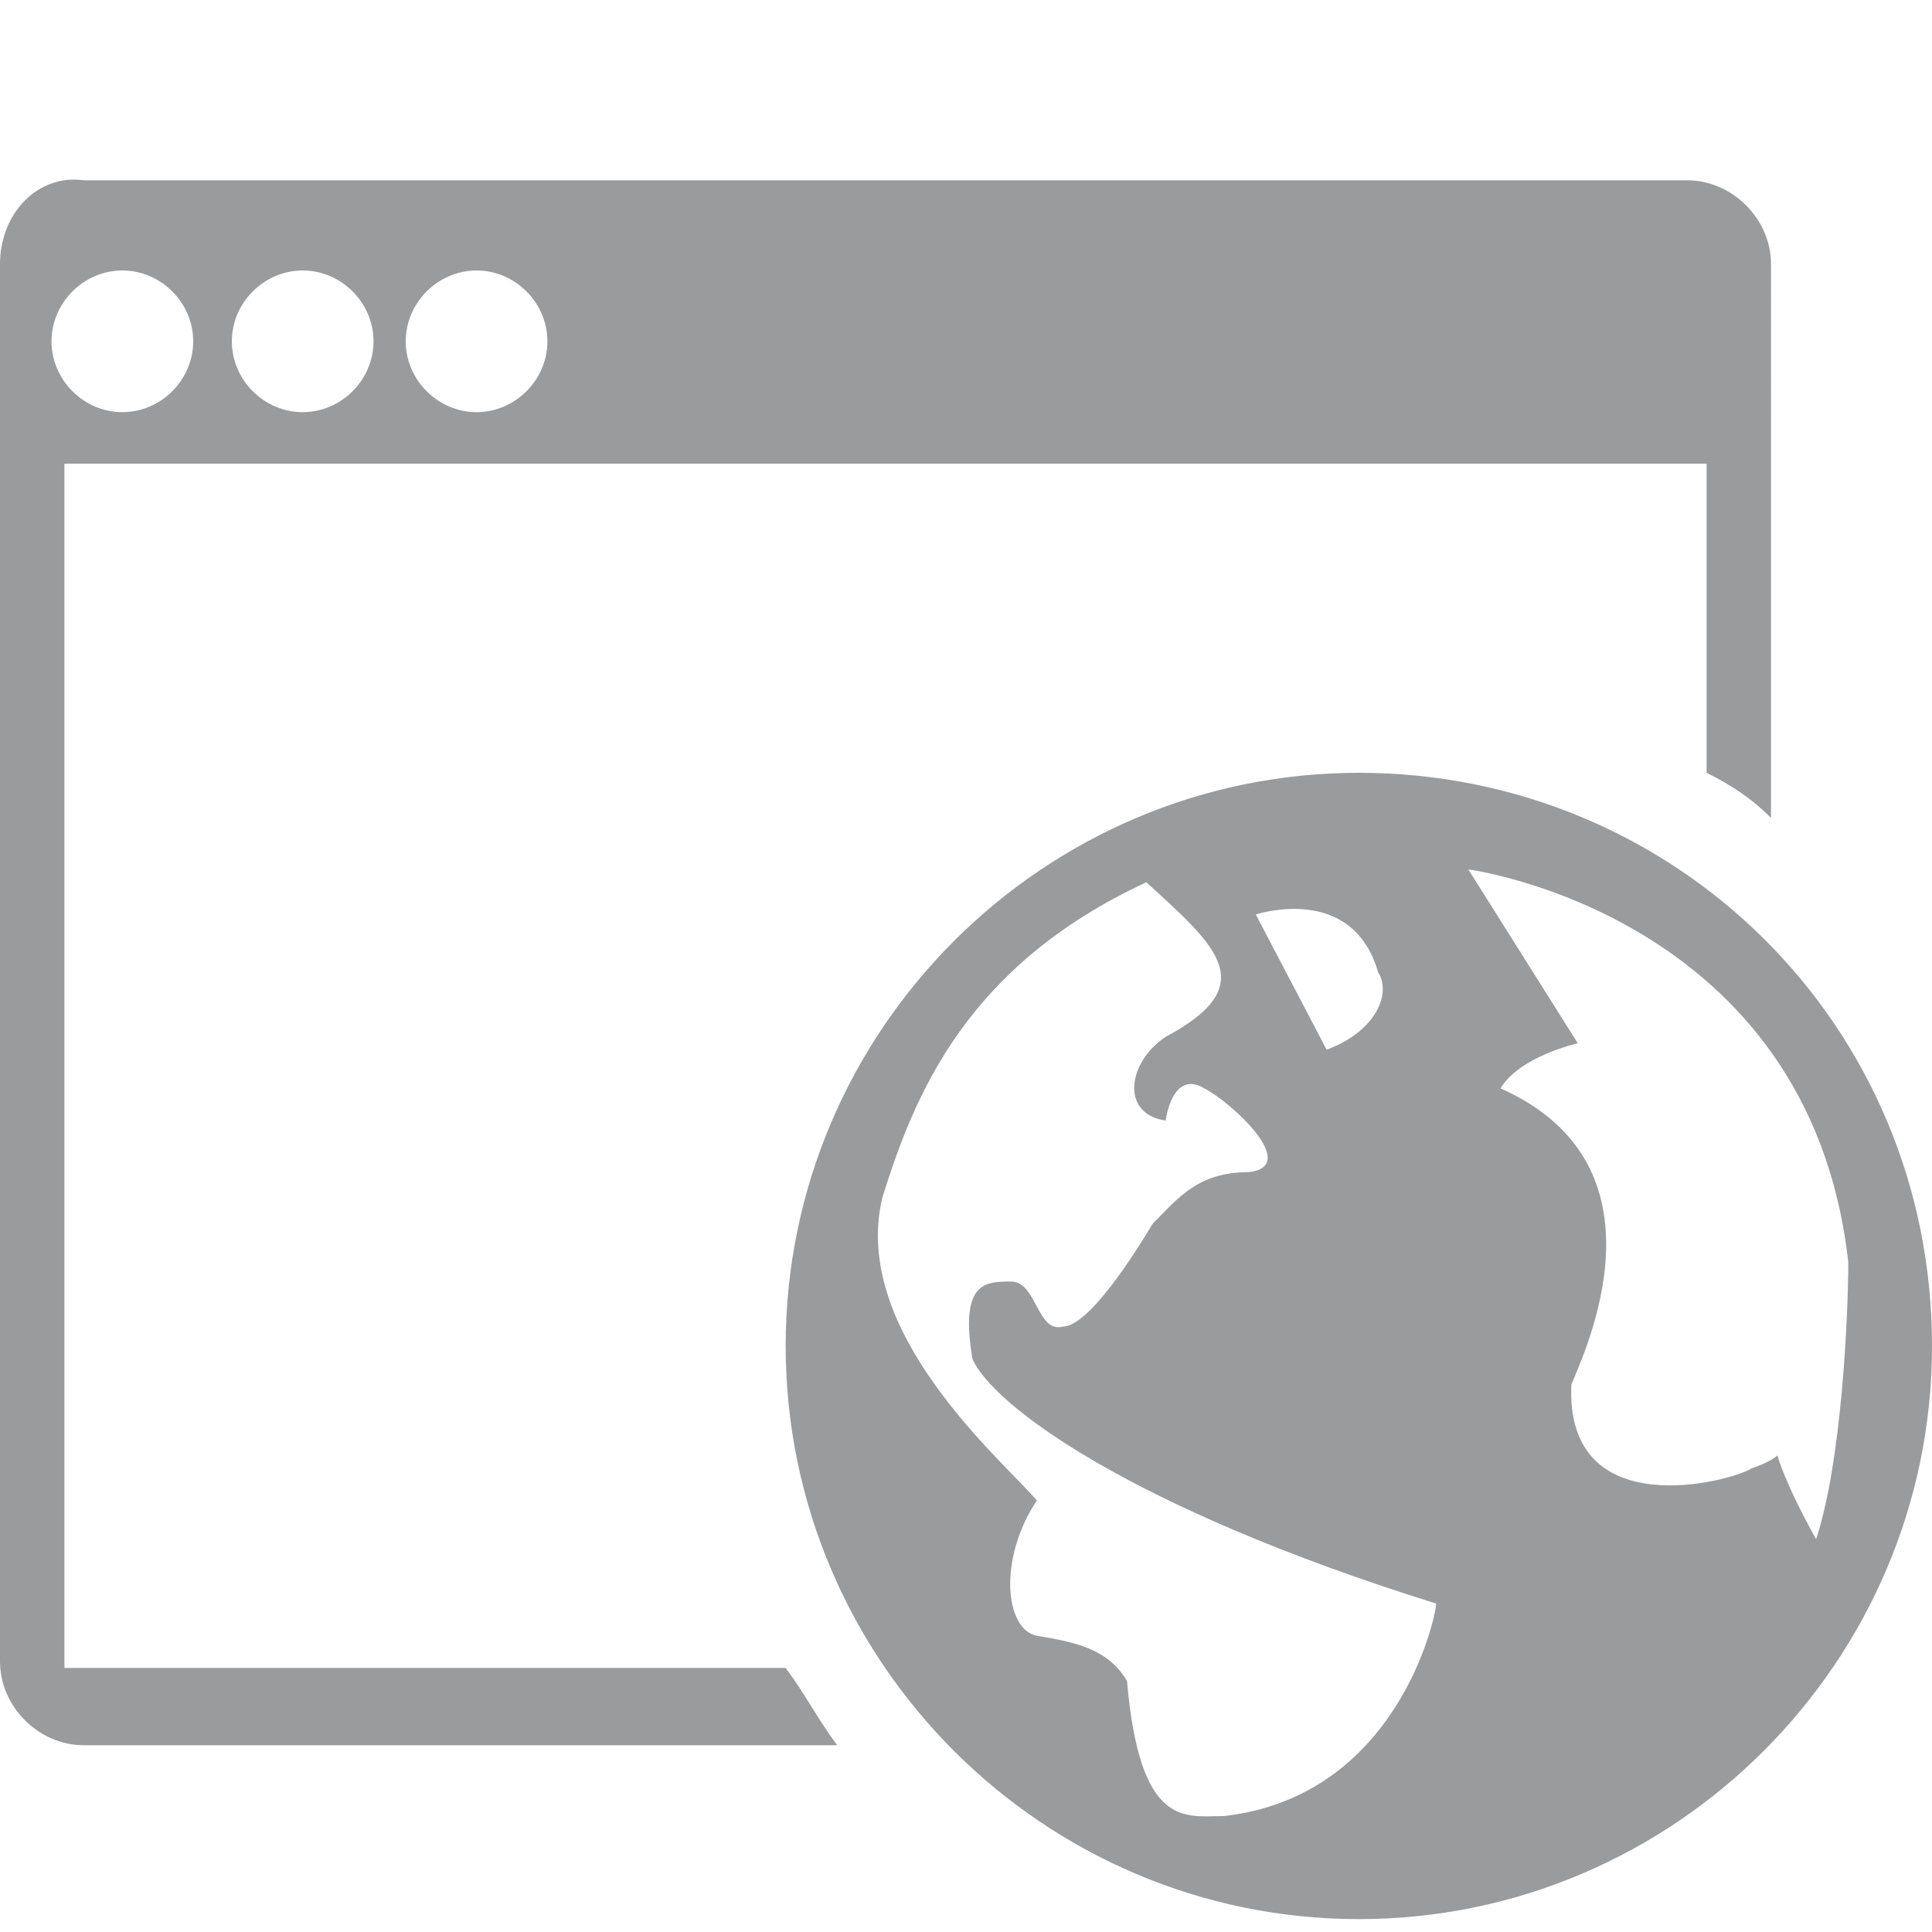 <svg version="1.1" id="Layer_1" xmlns="http://www.w3.org/2000/svg" xmlns:xlink="http://www.w3.org/1999/xlink" x="0px" y="0px"
	 width="30px" height="30px" viewBox="0 0 30 30" enable-background="new 0 0 30 30" xml:space="preserve">
<path fill="#999b9d" d="M21.1,12c-4.9,0-8.9,4-8.9,8.9c0,4.9,4,8.9,8.9,8.9c4.9,0,8.9-4,8.9-8.9C30,15.9,26,12,21.1,12z M21.4,15.1
	c0.2,0.3,0,0.9-0.8,1.2l-1.1-2.1C19.5,14.2,21,13.7,21.4,15.1z M19,28.2c-0.6,0-1.3,0.2-1.5-2.1c-0.3-0.5-0.8-0.6-1.4-0.7
	c-0.5-0.1-0.6-1.2,0-2.1c-0.5-0.6-2.9-2.6-2.4-4.7c0.5-1.6,1.3-3.6,4.1-4.9c1.1,1,1.8,1.6,0.3,2.4c-0.6,0.4-0.7,1.2,0,1.3
	c0,0,0.1-0.8,0.6-0.5c0.4,0.2,1.5,1.2,0.7,1.3c-0.8,0-1.1,0.4-1.5,0.8c-0.3,0.5-1,1.6-1.4,1.6c-0.4,0.1-0.4-0.7-0.8-0.7
	c-0.4,0-0.8,0-0.6,1.2c0.3,0.7,2.4,2.3,7.2,3.8C22.3,25.1,21.7,27.9,19,28.2z M27.6,22.6c0,0-0.1,0.1-0.4,0.2
	c-0.3,0.2-2.9,0.9-2.8-1.3c0.2-0.5,1.6-3.4-1.1-4.6c0.3-0.5,1.2-0.7,1.2-0.7l-1.7-2.7c0,0,5.3,0.7,5.9,6.1c0,0.8-0.1,3.1-0.5,4.3
	C27.7,23,27.6,22.6,27.6,22.6z M1,26V7.2h25.5v4.8c0.4,0.2,0.7,0.4,1,0.7V4.1c0-0.7-0.6-1.3-1.3-1.3H1.3C0.6,2.7,0,3.3,0,4.1v21.7
	c0,0.7,0.6,1.3,1.3,1.3H13c-0.3-0.4-0.5-0.8-0.8-1.2H1z M7.4,4.2c0.6,0,1.1,0.5,1.1,1.1c0,0.6-0.5,1.1-1.1,1.1
	c-0.6,0-1.1-0.5-1.1-1.1C6.3,4.7,6.8,4.2,7.4,4.2z M4.7,4.2c0.6,0,1.1,0.5,1.1,1.1c0,0.6-0.5,1.1-1.1,1.1S3.6,5.9,3.6,5.3
	C3.6,4.7,4.1,4.2,4.7,4.2z M1.9,4.2C2.5,4.2,3,4.7,3,5.3c0,0.6-0.5,1.1-1.1,1.1c-0.6,0-1.1-0.5-1.1-1.1C0.8,4.7,1.3,4.2,1.9,4.2z"/>
</svg>
